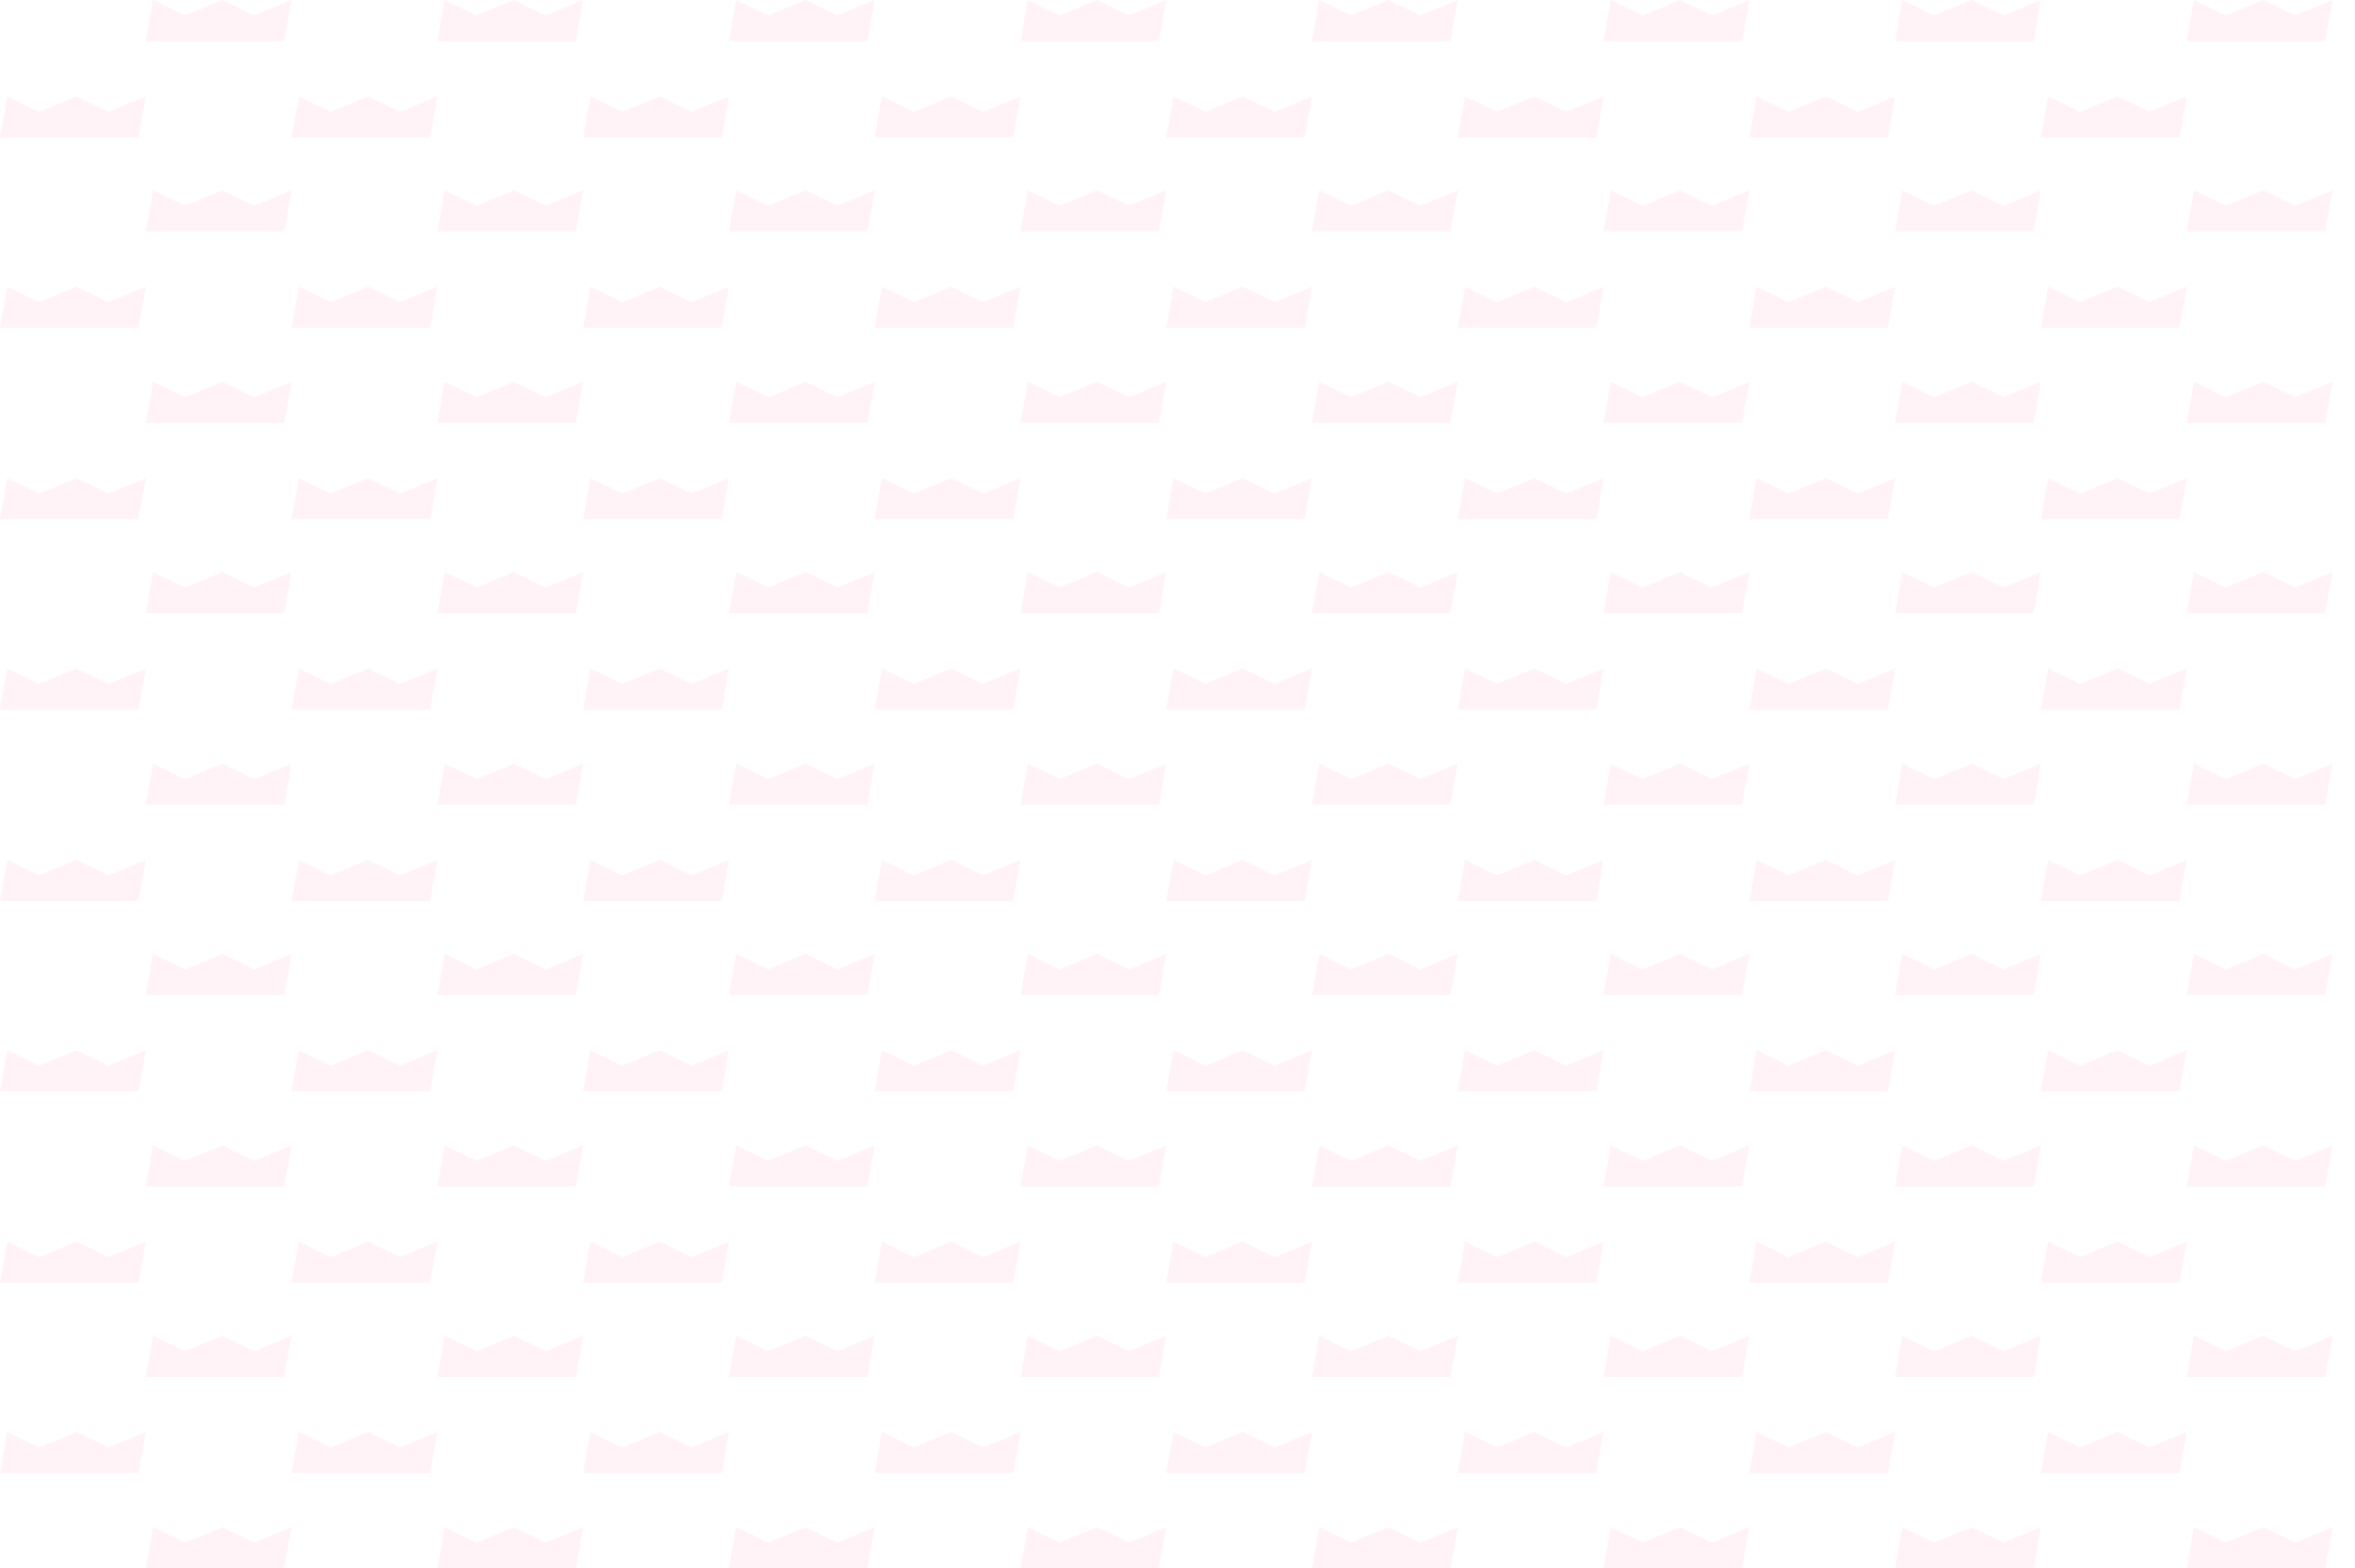 <?xml version="1.0" encoding="utf-8"?>
<!-- Generator: Adobe Illustrator 26.2.1, SVG Export Plug-In . SVG Version: 6.00 Build 0)  -->
<svg version="1.1" id="Слой_1" xmlns="http://www.w3.org/2000/svg" xmlns:xlink="http://www.w3.org/1999/xlink" x="0px" y="0px"
	 viewBox="0 0 1815 1209" style="enable-background:new 0 0 1815 1209;" xml:space="preserve">
<style type="text/css">
	.st0{fill:#FF0068;fill-opacity:5.000000e-02;}
</style>
<path class="st0" d="M224.7,735.4l-5.6,31.7H112.4l5.6-31.7l24.6,11.9l28.8-11.9l24.6,11.9L224.7,735.4z"/>
<path class="st0" d="M224.7,883l-5.6,31.7H112.4l5.6-31.7l24.6,11.9l28.8-11.9l24.6,11.9L224.7,883z"/>
<path class="st0" d="M337.1,809.6l-5.6,31.7H224.7l5.6-31.7l24.6,11.9l28.8-11.9l24.6,11.9L337.1,809.6z"/>
<path class="st0" d="M112.4,809.6l-5.6,31.7H0l5.6-31.7l24.6,11.9L59,809.6l24.6,11.9L112.4,809.6z"/>
<path class="st0" d="M224.7,588.7l-5.6,31.7H112.4l5.6-31.7l24.6,11.9l28.8-11.9l24.6,11.9L224.7,588.7z"/>
<path class="st0" d="M337.1,662.9l-5.6,31.7H224.7l5.6-31.7l24.6,11.9l28.8-11.9l24.6,11.9L337.1,662.9z"/>
<path class="st0" d="M112.4,662.9l-5.6,31.7H0l5.6-31.7l24.6,11.9L59,662.9l24.6,11.9L112.4,662.9z"/>
<path class="st0" d="M449.4,735.4l-5.6,31.7H337.1l5.6-31.7l24.6,11.9l28.8-11.9l24.6,11.9L449.4,735.4z"/>
<path class="st0" d="M449.4,883l-5.6,31.7H337.1l5.6-31.7l24.6,11.9L396,883l24.6,11.9L449.4,883z"/>
<path class="st0" d="M561.8,809.6l-5.6,31.7H449.4l5.6-31.7l24.6,11.9l28.8-11.9l24.6,11.9L561.8,809.6z"/>
<path class="st0" d="M449.4,588.7l-5.6,31.7H337.1l5.6-31.7l24.6,11.9l28.8-11.9l24.6,11.9L449.4,588.7z"/>
<path class="st0" d="M561.8,662.9l-5.6,31.7H449.4l5.6-31.7l24.6,11.9l28.8-11.9l24.6,11.9L561.8,662.9z"/>
<path class="st0" d="M674.1,735.4l-5.6,31.7H561.8l5.6-31.7l24.6,11.9l28.8-11.9l24.6,11.9L674.1,735.4z"/>
<path class="st0" d="M674.1,883l-5.6,31.7H561.8l5.6-31.7l24.6,11.9l28.8-11.9l24.6,11.9L674.1,883z"/>
<path class="st0" d="M786.5,809.6l-5.6,31.7H674.1l5.6-31.7l24.6,11.9l28.8-11.9l24.6,11.9L786.5,809.6z"/>
<path class="st0" d="M674.1,588.7l-5.6,31.7H561.8l5.6-31.7l24.6,11.9l28.8-11.9l24.6,11.9L674.1,588.7z"/>
<path class="st0" d="M786.5,662.9l-5.6,31.7H674.1l5.6-31.7l24.6,11.9l28.8-11.9l24.6,11.9L786.5,662.9z"/>
<path class="st0" d="M898.8,735.4l-5.6,31.7H786.5l5.6-31.7l24.6,11.9l28.8-11.9l24.6,11.9L898.8,735.4z"/>
<path class="st0" d="M898.8,883l-5.6,31.7H786.5L792,883l24.6,11.9l28.8-11.9l24.6,11.9L898.8,883z"/>
<path class="st0" d="M1011.2,809.6l-5.6,31.7H898.8l5.6-31.7l24.6,11.9l28.8-11.9l24.6,11.9L1011.2,809.6z"/>
<path class="st0" d="M898.8,588.7l-5.6,31.7H786.5l5.6-31.7l24.6,11.9l28.8-11.9l24.6,11.9L898.8,588.7z"/>
<path class="st0" d="M1011.2,662.9l-5.6,31.7H898.8l5.6-31.7l24.6,11.9l28.8-11.9l24.6,11.9L1011.2,662.9z"/>
<path class="st0" d="M224.7,1029.7l-5.6,31.7H112.4l5.6-31.7l24.6,12l28.8-12l24.6,12L224.7,1029.7z"/>
<path class="st0" d="M224.7,1177.3l-5.6,31.7H112.4l5.6-31.7l24.6,11.9l28.8-11.9l24.6,11.9L224.7,1177.3z"/>
<path class="st0" d="M337.1,1103.9l-5.6,31.7H224.7l5.6-31.7l24.6,12l28.8-12l24.6,12L337.1,1103.9z"/>
<path class="st0" d="M112.4,1103.9l-5.6,31.7H0l5.6-31.7l24.6,12l28.8-12l24.6,12L112.4,1103.9z"/>
<path class="st0" d="M337.1,957.2l-5.6,31.7H224.7l5.6-31.7l24.6,11.9l28.8-11.9l24.6,11.9L337.1,957.2z"/>
<path class="st0" d="M112.4,957.2l-5.6,31.7H0l5.6-31.7l24.6,11.9L59,957.2l24.6,11.9L112.4,957.2z"/>
<path class="st0" d="M449.4,1029.7l-5.6,31.7H337.1l5.6-31.7l24.6,12l28.8-12l24.6,12L449.4,1029.7z"/>
<path class="st0" d="M449.4,1177.3l-5.6,31.7H337.1l5.6-31.7l24.6,11.9l28.8-11.9l24.6,11.9L449.4,1177.3z"/>
<path class="st0" d="M561.8,1103.9l-5.6,31.7H449.4l5.6-31.7l24.6,12l28.8-12l24.6,12L561.8,1103.9z"/>
<path class="st0" d="M561.8,957.2l-5.6,31.7H449.4l5.6-31.7l24.6,11.9l28.8-11.9l24.6,11.9L561.8,957.2z"/>
<path class="st0" d="M674.1,1029.7l-5.6,31.7H561.8l5.6-31.7l24.6,12l28.8-12l24.6,12L674.1,1029.7z"/>
<path class="st0" d="M674.1,1177.3l-5.6,31.7H561.8l5.6-31.7l24.6,11.9l28.8-11.9l24.6,11.9L674.1,1177.3z"/>
<path class="st0" d="M786.5,1103.9l-5.6,31.7H674.1l5.6-31.7l24.6,12l28.8-12l24.6,12L786.5,1103.9z"/>
<path class="st0" d="M786.5,957.2l-5.6,31.7H674.1l5.6-31.7l24.6,11.9l28.8-11.9l24.6,11.9L786.5,957.2z"/>
<path class="st0" d="M898.8,1029.7l-5.6,31.7H786.5l5.6-31.7l24.6,12l28.8-12l24.6,12L898.8,1029.7z"/>
<path class="st0" d="M898.8,1177.3l-5.6,31.7H786.5l5.6-31.7l24.6,11.9l28.8-11.9l24.6,11.9L898.8,1177.3z"/>
<path class="st0" d="M1011.2,1103.9l-5.6,31.7H898.8l5.6-31.7l24.6,12l28.8-12l24.6,12L1011.2,1103.9z"/>
<path class="st0" d="M1011.2,957.2l-5.6,31.7H898.8l5.6-31.7l24.6,11.9l28.8-11.9l24.6,11.9L1011.2,957.2z"/>
<path class="st0" d="M1123.5,735.4l-5.6,31.7h-106.8l5.6-31.7l24.6,11.9l28.8-11.9l24.6,11.9L1123.5,735.4z"/>
<path class="st0" d="M1123.5,883l-5.6,31.7h-106.8l5.6-31.7l24.6,11.9l28.8-11.9l24.6,11.9L1123.5,883z"/>
<path class="st0" d="M1235.9,809.6l-5.6,31.7h-106.8l5.6-31.7l24.6,11.9l28.8-11.9l24.6,11.9L1235.9,809.6z"/>
<path class="st0" d="M1123.5,588.7l-5.6,31.7h-106.8l5.6-31.7l24.6,11.9l28.8-11.9l24.6,11.9L1123.5,588.7z"/>
<path class="st0" d="M1235.9,662.9l-5.6,31.7h-106.8l5.6-31.7l24.6,11.9l28.8-11.9l24.6,11.9L1235.9,662.9z"/>
<path class="st0" d="M1348.2,735.4l-5.6,31.7h-106.8l5.6-31.7l24.6,11.9l28.8-11.9l24.6,11.9L1348.2,735.4z"/>
<path class="st0" d="M1348.2,883l-5.6,31.7h-106.8l5.6-31.7l24.6,11.9l28.8-11.9l24.6,11.9L1348.2,883z"/>
<path class="st0" d="M1460.6,809.6l-5.6,31.7h-106.8l5.6-31.7l24.6,11.9l28.8-11.9l24.6,11.9L1460.6,809.6z"/>
<path class="st0" d="M1348.2,588.7l-5.6,31.7h-106.8l5.6-31.7l24.6,11.9l28.8-11.9l24.6,11.9L1348.2,588.7z"/>
<path class="st0" d="M1460.6,662.9l-5.6,31.7h-106.8l5.6-31.7l24.6,11.9l28.8-11.9l24.6,11.9L1460.6,662.9z"/>
<path class="st0" d="M1572.9,735.4l-5.6,31.7h-106.8l5.6-31.7l24.6,11.9l28.8-11.9l24.6,11.9L1572.9,735.4z"/>
<path class="st0" d="M1572.9,883l-5.6,31.7h-106.8l5.6-31.7l24.6,11.9l28.8-11.9l24.6,11.9L1572.9,883z"/>
<path class="st0" d="M1685.3,809.6l-5.6,31.7h-106.8l5.6-31.7l24.6,11.9l28.8-11.9l24.6,11.9L1685.3,809.6z"/>
<path class="st0" d="M1572.9,588.7l-5.6,31.7h-106.8l5.6-31.7l24.6,11.9l28.8-11.9l24.6,11.9L1572.9,588.7z"/>
<path class="st0" d="M1685.3,662.9l-5.6,31.7h-106.8l5.6-31.7l24.6,11.9l28.8-11.9l24.6,11.9L1685.3,662.9z"/>
<path class="st0" d="M1797.7,735.4l-5.6,31.7h-106.8l5.6-31.7l24.6,11.9l28.8-11.9l24.6,11.9L1797.7,735.4z"/>
<path class="st0" d="M1797.7,883l-5.6,31.7h-106.8l5.6-31.7l24.6,11.9l28.8-11.9l24.6,11.9L1797.7,883z"/>
<path class="st0" d="M1797.7,588.7l-5.6,31.7h-106.8l5.6-31.7l24.6,11.9l28.8-11.9l24.6,11.9L1797.7,588.7z"/>
<path class="st0" d="M1123.5,1029.7l-5.6,31.7h-106.8l5.6-31.7l24.6,12l28.8-12l24.6,12L1123.5,1029.7z"/>
<path class="st0" d="M1123.5,1177.3l-5.6,31.7h-106.8l5.6-31.7l24.6,11.9l28.8-11.9l24.6,11.9L1123.5,1177.3z"/>
<path class="st0" d="M1235.9,1103.9l-5.6,31.7h-106.8l5.6-31.7l24.6,12l28.8-12l24.6,12L1235.9,1103.9z"/>
<path class="st0" d="M1235.9,957.2l-5.6,31.7h-106.8l5.6-31.7l24.6,11.9l28.8-11.9l24.6,11.9L1235.9,957.2z"/>
<path class="st0" d="M1348.2,1029.7l-5.6,31.7h-106.8l5.6-31.7l24.6,12l28.8-12l24.6,12L1348.2,1029.7z"/>
<path class="st0" d="M1348.2,1177.3l-5.6,31.7h-106.8l5.6-31.7l24.6,11.9l28.8-11.9l24.6,11.9L1348.2,1177.3z"/>
<path class="st0" d="M1460.6,1103.9l-5.6,31.7h-106.8l5.6-31.7l24.6,12l28.8-12l24.6,12L1460.6,1103.9z"/>
<path class="st0" d="M1460.6,957.2l-5.6,31.7h-106.8l5.6-31.7l24.6,11.9l28.8-11.9l24.6,11.9L1460.6,957.2z"/>
<path class="st0" d="M1572.9,1029.7l-5.6,31.7h-106.8l5.6-31.7l24.6,12l28.8-12l24.6,12L1572.9,1029.7z"/>
<path class="st0" d="M1572.9,1177.3l-5.6,31.7h-106.8l5.6-31.7l24.6,11.9l28.8-11.9l24.6,11.9L1572.9,1177.3z"/>
<path class="st0" d="M1685.3,1103.9l-5.6,31.7h-106.8l5.6-31.7l24.6,12l28.8-12l24.6,12L1685.3,1103.9z"/>
<path class="st0" d="M1685.3,957.2l-5.6,31.7h-106.8l5.6-31.7l24.6,11.9l28.8-11.9l24.6,11.9L1685.3,957.2z"/>
<path class="st0" d="M1797.7,1029.7l-5.6,31.7h-106.8l5.6-31.7l24.6,12l28.8-12l24.6,12L1797.7,1029.7z"/>
<path class="st0" d="M1797.7,1177.3l-5.6,31.7h-106.8l5.6-31.7l24.6,11.9l28.8-11.9l24.6,11.9L1797.7,1177.3z"/>
<path class="st0" d="M224.7,146.7l-5.6,31.7H112.4l5.6-31.7l24.6,11.9l28.8-11.9l24.6,11.9L224.7,146.7z"/>
<path class="st0" d="M224.7,294.3l-5.6,31.7H112.4l5.6-31.7l24.6,11.9l28.8-11.9l24.6,11.9L224.7,294.3z"/>
<path class="st0" d="M337.1,221l-5.6,31.7H224.7l5.6-31.7l24.6,11.9l28.8-11.9l24.6,11.9L337.1,221z"/>
<path class="st0" d="M112.4,221l-5.6,31.7H0L5.6,221l24.6,11.9L59,221l24.6,11.9L112.4,221z"/>
<path class="st0" d="M224.7,0l-5.6,31.7H112.4L117.9,0l24.6,11.9L171.3,0l24.6,11.9L224.7,0z"/>
<path class="st0" d="M337.1,74.3l-5.6,31.7H224.7l5.6-31.7l24.6,11.9l28.8-11.9l24.6,11.9L337.1,74.3z"/>
<path class="st0" d="M112.4,74.3l-5.6,31.7H0l5.6-31.7l24.6,11.9L59,74.3l24.6,11.9L112.4,74.3z"/>
<path class="st0" d="M449.4,146.7l-5.6,31.7H337.1l5.6-31.7l24.6,11.9l28.8-11.9l24.6,11.9L449.4,146.7z"/>
<path class="st0" d="M449.4,294.3l-5.6,31.7H337.1l5.6-31.7l24.6,11.9l28.8-11.9l24.6,11.9L449.4,294.3z"/>
<path class="st0" d="M561.8,221l-5.6,31.7H449.4L455,221l24.6,11.9l28.8-11.9l24.6,11.9L561.8,221z"/>
<path class="st0" d="M449.4,0l-5.6,31.7H337.1L342.6,0l24.6,11.9L396,0l24.6,11.9L449.4,0z"/>
<path class="st0" d="M561.8,74.3l-5.6,31.7H449.4l5.6-31.7l24.6,11.9l28.8-11.9L533,86.2L561.8,74.3z"/>
<path class="st0" d="M674.1,146.7l-5.6,31.7H561.8l5.6-31.7l24.6,11.9l28.8-11.9l24.6,11.9L674.1,146.7z"/>
<path class="st0" d="M674.1,294.3l-5.6,31.7H561.8l5.6-31.7l24.6,11.9l28.8-11.9l24.6,11.9L674.1,294.3z"/>
<path class="st0" d="M786.5,221l-5.6,31.7H674.1l5.6-31.7l24.6,11.9l28.8-11.9l24.6,11.9L786.5,221z"/>
<path class="st0" d="M674.1,0l-5.6,31.7H561.8L567.3,0l24.6,11.9L620.7,0l24.6,11.9L674.1,0z"/>
<path class="st0" d="M786.5,74.3l-5.6,31.7H674.1l5.6-31.7l24.6,11.9l28.8-11.9l24.6,11.9L786.5,74.3z"/>
<path class="st0" d="M898.8,146.7l-5.6,31.7H786.5l5.6-31.7l24.6,11.9l28.8-11.9l24.6,11.9L898.8,146.7z"/>
<path class="st0" d="M898.8,294.3l-5.6,31.7H786.5l5.6-31.7l24.6,11.9l28.8-11.9l24.6,11.9L898.8,294.3z"/>
<path class="st0" d="M1011.2,221l-5.6,31.7H898.8l5.6-31.7l24.6,11.9l28.8-11.9l24.6,11.9L1011.2,221z"/>
<path class="st0" d="M898.8,0l-5.6,31.7H786.5L792,0l24.6,11.9L845.4,0L870,11.9L898.8,0z"/>
<path class="st0" d="M1011.2,74.3l-5.6,31.7H898.8l5.6-31.7L929,86.2l28.8-11.9l24.6,11.9L1011.2,74.3z"/>
<path class="st0" d="M224.7,441l-5.6,31.7H112.4l5.6-31.7l24.6,11.9l28.8-11.9l24.6,11.9L224.7,441z"/>
<path class="st0" d="M337.1,515.3l-5.6,31.7H224.7l5.6-31.7l24.6,11.9l28.8-11.9l24.6,11.9L337.1,515.3z"/>
<path class="st0" d="M112.4,515.3l-5.6,31.7H0l5.6-31.7l24.6,11.9L59,515.3l24.6,11.9L112.4,515.3z"/>
<path class="st0" d="M337.1,368.6l-5.6,31.7H224.7l5.6-31.7l24.6,11.9l28.8-11.9l24.6,11.9L337.1,368.6z"/>
<path class="st0" d="M112.4,368.6l-5.6,31.7H0l5.6-31.7l24.6,11.9L59,368.6l24.6,11.9L112.4,368.6z"/>
<path class="st0" d="M449.4,441l-5.6,31.7H337.1l5.6-31.7l24.6,11.9L396,441l24.6,11.9L449.4,441z"/>
<path class="st0" d="M561.8,515.3l-5.6,31.7H449.4l5.6-31.7l24.6,11.9l28.8-11.9l24.6,11.9L561.8,515.3z"/>
<path class="st0" d="M561.8,368.6l-5.6,31.7H449.4l5.6-31.7l24.6,11.9l28.8-11.9l24.6,11.9L561.8,368.6z"/>
<path class="st0" d="M674.1,441l-5.6,31.7H561.8l5.6-31.7l24.6,11.9l28.8-11.9l24.6,11.9L674.1,441z"/>
<path class="st0" d="M786.5,515.3l-5.6,31.7H674.1l5.6-31.7l24.6,11.9l28.8-11.9l24.6,11.9L786.5,515.3z"/>
<path class="st0" d="M786.5,368.6l-5.6,31.7H674.1l5.6-31.7l24.6,11.9l28.8-11.9l24.6,11.9L786.5,368.6z"/>
<path class="st0" d="M898.8,441l-5.6,31.7H786.5L792,441l24.6,11.9l28.8-11.9L870,453L898.8,441z"/>
<path class="st0" d="M1011.2,515.3l-5.6,31.7H898.8l5.6-31.7l24.6,11.9l28.8-11.9l24.6,11.9L1011.2,515.3z"/>
<path class="st0" d="M1011.2,368.6l-5.6,31.7H898.8l5.6-31.7l24.6,11.9l28.8-11.9l24.6,11.9L1011.2,368.6z"/>
<path class="st0" d="M1123.5,146.7l-5.6,31.7h-106.8l5.6-31.7l24.6,11.9l28.8-11.9l24.6,11.9L1123.5,146.7z"/>
<path class="st0" d="M1123.5,294.3l-5.6,31.7h-106.8l5.6-31.7l24.6,11.9l28.8-11.9l24.6,11.9L1123.5,294.3z"/>
<path class="st0" d="M1235.9,221l-5.6,31.7h-106.8l5.6-31.7l24.6,11.9l28.8-11.9l24.6,11.9L1235.9,221z"/>
<path class="st0" d="M1123.5,0l-5.6,31.7h-106.8l5.6-31.7l24.6,11.9L1070.1,0l24.6,11.9L1123.5,0z"/>
<path class="st0" d="M1235.9,74.3l-5.6,31.7h-106.8l5.6-31.7l24.6,11.9l28.8-11.9l24.6,11.9L1235.9,74.3z"/>
<path class="st0" d="M1348.2,146.7l-5.6,31.7h-106.8l5.6-31.7l24.6,11.9l28.8-11.9l24.6,11.9L1348.2,146.7z"/>
<path class="st0" d="M1348.2,294.3l-5.6,31.7h-106.8l5.6-31.7l24.6,11.9l28.8-11.9l24.6,11.9L1348.2,294.3z"/>
<path class="st0" d="M1460.6,221l-5.6,31.7h-106.8l5.6-31.7l24.6,11.9l28.8-11.9l24.6,11.9L1460.6,221z"/>
<path class="st0" d="M1348.2,0l-5.6,31.7h-106.8l5.6-31.7l24.6,11.9L1294.8,0l24.6,11.9L1348.2,0z"/>
<path class="st0" d="M1460.6,74.3L1455,106h-106.8l5.6-31.7l24.6,11.9l28.8-11.9l24.6,11.9L1460.6,74.3z"/>
<path class="st0" d="M1572.9,146.7l-5.6,31.7h-106.8l5.6-31.7l24.6,11.9l28.8-11.9l24.6,11.9L1572.9,146.7z"/>
<path class="st0" d="M1572.9,294.3l-5.6,31.7h-106.8l5.6-31.7l24.6,11.9l28.8-11.9l24.6,11.9L1572.9,294.3z"/>
<path class="st0" d="M1685.3,221l-5.6,31.7h-106.8l5.6-31.7l24.6,11.9l28.8-11.9l24.6,11.9L1685.3,221z"/>
<path class="st0" d="M1572.9,0l-5.6,31.7h-106.8l5.6-31.7l24.6,11.9L1519.6,0l24.6,11.9L1572.9,0z"/>
<path class="st0" d="M1685.3,74.3l-5.6,31.7h-106.8l5.6-31.7l24.6,11.9l28.8-11.9l24.6,11.9L1685.3,74.3z"/>
<path class="st0" d="M1797.7,146.7l-5.6,31.7h-106.8l5.6-31.7l24.6,11.9l28.8-11.9l24.6,11.9L1797.7,146.7z"/>
<path class="st0" d="M1797.7,294.3l-5.6,31.7h-106.8l5.6-31.7l24.6,11.9l28.8-11.9l24.6,11.9L1797.7,294.3z"/>
<path class="st0" d="M1797.7,0l-5.6,31.7h-106.8l5.6-31.7l24.6,11.9L1744.3,0l24.6,11.9L1797.7,0z"/>
<path class="st0" d="M1123.5,441l-5.6,31.7h-106.8l5.6-31.7l24.6,11.9l28.8-11.9l24.6,11.9L1123.5,441z"/>
<path class="st0" d="M1235.9,515.3l-5.6,31.7h-106.8l5.6-31.7l24.6,11.9l28.8-11.9l24.6,11.9L1235.9,515.3z"/>
<path class="st0" d="M1235.9,368.6l-5.6,31.7h-106.8l5.6-31.7l24.6,11.9l28.8-11.9l24.6,11.9L1235.9,368.6z"/>
<path class="st0" d="M1348.2,441l-5.6,31.7h-106.8l5.6-31.7l24.6,11.9l28.8-11.9l24.6,11.9L1348.2,441z"/>
<path class="st0" d="M1460.6,515.3L1455,547h-106.8l5.6-31.7l24.6,11.9l28.8-11.9l24.6,11.9L1460.6,515.3z"/>
<path class="st0" d="M1460.6,368.6l-5.6,31.7h-106.8l5.6-31.7l24.6,11.9l28.8-11.9l24.6,11.9L1460.6,368.6z"/>
<path class="st0" d="M1572.9,441l-5.6,31.7h-106.8l5.6-31.7l24.6,11.9l28.8-11.9l24.6,11.9L1572.9,441z"/>
<path class="st0" d="M1685.3,515.3l-5.6,31.7h-106.8l5.6-31.7l24.6,11.9l28.8-11.9l24.6,11.9L1685.3,515.3z"/>
<path class="st0" d="M1685.3,368.6l-5.6,31.7h-106.8l5.6-31.7l24.6,11.9l28.8-11.9l24.6,11.9L1685.3,368.6z"/>
<path class="st0" d="M1797.7,441l-5.6,31.7h-106.8l5.6-31.7l24.6,11.9l28.8-11.9l24.6,11.9L1797.7,441z"/>
</svg>
